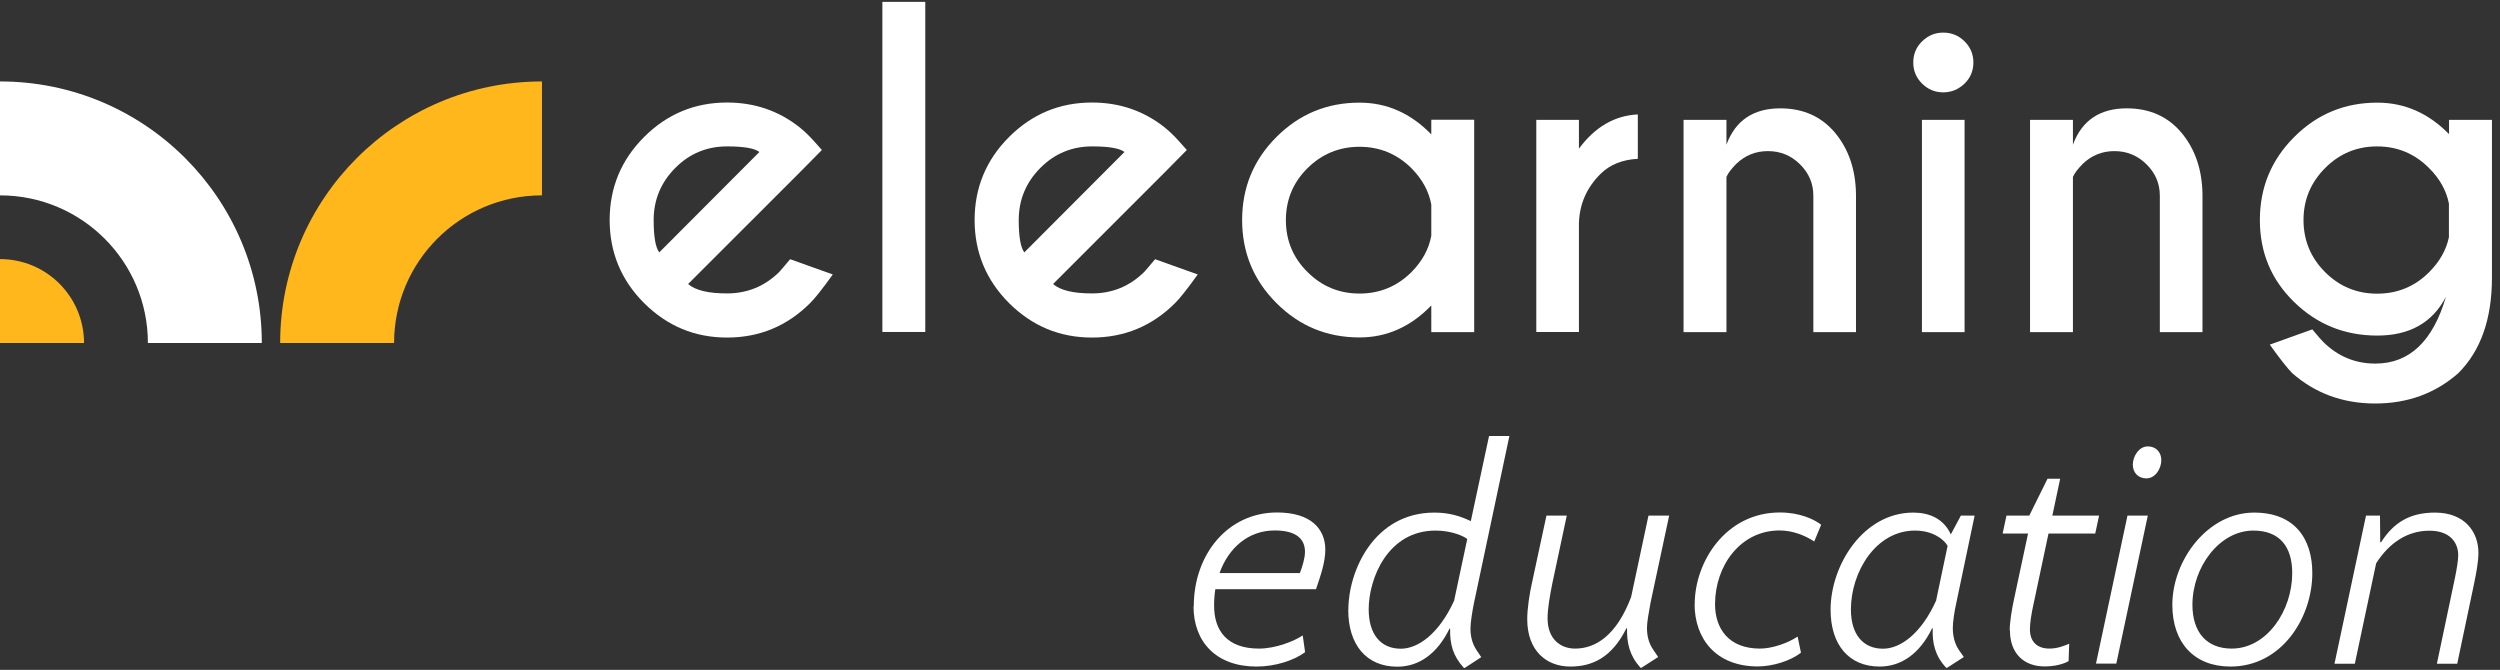 <svg width="209" height="56" viewBox="0 0 209 56" fill="none" xmlns="http://www.w3.org/2000/svg">
<rect x="0" y="0" width="209" height="56" fill="#333333" stroke="none"/>
<path d="M57.527 23.743C58.128 24.271 59.206 24.53 60.781 24.53C62.481 24.53 63.932 23.929 65.144 22.738C65.29 22.572 65.6 22.219 66.056 21.67L69.621 22.945C68.751 24.157 68.119 24.955 67.725 25.339C65.808 27.256 63.486 28.22 60.781 28.22C58.077 28.22 55.776 27.256 53.848 25.339C51.931 23.422 50.967 21.1 50.967 18.395C50.967 15.691 51.931 13.369 53.848 11.452C55.766 9.535 58.077 8.571 60.781 8.571C63.103 8.571 65.134 9.276 66.885 10.675C67.176 10.913 67.456 11.172 67.725 11.452C67.839 11.566 68.171 11.928 68.709 12.54L66.917 14.354L57.517 23.753L57.527 23.743ZM63.486 12.706C63.082 12.395 62.181 12.239 60.781 12.239C59.092 12.239 57.641 12.841 56.45 14.043C55.258 15.245 54.646 16.696 54.646 18.395C54.646 19.784 54.802 20.686 55.113 21.1L63.486 12.706Z" fill="white"/>
<path d="M77.353 0.156V27.753H73.767V0.156H77.353Z" fill="white"/>
<path d="M88.037 23.743C88.638 24.271 89.716 24.53 91.291 24.53C92.991 24.53 94.442 23.929 95.654 22.738C95.799 22.572 96.11 22.219 96.566 21.67L100.131 22.945C99.261 24.157 98.629 24.955 98.235 25.339C96.317 27.256 93.996 28.22 91.291 28.22C88.586 28.22 86.286 27.256 84.358 25.339C82.441 23.422 81.477 21.1 81.477 18.395C81.477 15.691 82.441 13.369 84.358 11.452C86.275 9.535 88.586 8.571 91.291 8.571C93.613 8.571 95.644 9.276 97.395 10.675C97.685 10.913 97.965 11.172 98.235 11.452C98.349 11.566 98.68 11.928 99.219 12.54L97.426 14.354L88.027 23.753L88.037 23.743ZM94.006 12.706C93.602 12.395 92.701 12.239 91.302 12.239C89.612 12.239 88.161 12.841 86.97 14.043C85.778 15.245 85.166 16.696 85.166 18.395C85.166 19.784 85.322 20.686 85.633 21.1L94.006 12.706Z" fill="white"/>
<path d="M119.656 11.255V10.011H123.242V27.764H119.656V25.536C117.936 27.318 115.936 28.21 113.656 28.21C110.94 28.21 108.629 27.256 106.712 25.339C104.795 23.422 103.842 21.111 103.842 18.395C103.842 15.68 104.795 13.369 106.712 11.452C108.629 9.535 110.94 8.581 113.656 8.581C115.936 8.581 117.936 9.462 119.656 11.234V11.255ZM119.656 19.722V17.1C119.449 15.981 118.9 14.976 117.998 14.063C116.796 12.872 115.345 12.271 113.656 12.271C111.966 12.271 110.505 12.872 109.303 14.063C108.101 15.255 107.5 16.706 107.5 18.406C107.5 20.105 108.101 21.546 109.303 22.738C110.505 23.94 111.956 24.541 113.656 24.541C115.355 24.541 116.796 23.94 117.998 22.748C118.9 21.836 119.449 20.831 119.656 19.712V19.722Z" fill="white"/>
<path d="M132.009 12.416C133.346 10.612 134.984 9.659 136.921 9.566V13.276C135.626 13.348 134.59 13.763 133.812 14.53C132.652 15.68 132.051 17.048 131.999 18.634V27.753H128.434V10.022H131.999V12.416H132.009Z" fill="white"/>
<path d="M144.331 14.778V27.764H140.745V10.022H144.331V12.094C145.077 10.073 146.58 9.058 148.829 9.058C150.746 9.058 152.27 9.742 153.41 11.1C154.539 12.457 155.13 14.167 155.161 16.229V27.764H151.596V16.364C151.596 15.338 151.223 14.468 150.477 13.732C149.731 12.996 148.839 12.633 147.803 12.633C146.767 12.633 145.896 12.986 145.15 13.701C144.735 14.126 144.466 14.478 144.342 14.768L144.331 14.778Z" fill="white"/>
<path d="M164.229 3.451C164.726 3.938 164.975 4.529 164.975 5.223C164.975 5.918 164.726 6.519 164.229 6.996C163.731 7.472 163.141 7.721 162.457 7.721C161.773 7.721 161.192 7.483 160.695 6.996C160.197 6.508 159.949 5.918 159.949 5.223C159.949 4.529 160.197 3.928 160.695 3.451C161.192 2.964 161.773 2.726 162.457 2.726C163.141 2.726 163.742 2.964 164.229 3.451ZM164.239 10.022V27.764H160.674V10.022H164.239Z" fill="white"/>
<path d="M173.297 14.778V27.764H169.711V10.022H173.297V12.094C174.043 10.073 175.546 9.058 177.795 9.058C179.712 9.058 181.236 9.742 182.376 11.1C183.505 12.457 184.096 14.167 184.127 16.229V27.764H180.562V16.364C180.562 15.338 180.189 14.468 179.443 13.732C178.696 12.996 177.805 12.633 176.769 12.633C175.733 12.633 174.862 12.986 174.116 13.701C173.701 14.126 173.432 14.478 173.308 14.768L173.297 14.778Z" fill="white"/>
<path d="M204.74 11.245V10.022H208.326V23.214C208.326 26.665 207.393 29.319 205.517 31.194C203.6 32.883 201.278 33.733 198.574 33.733C195.869 33.733 193.547 32.883 191.63 31.194C191.236 30.8 190.615 30.013 189.754 28.811L193.309 27.536C193.765 28.085 194.076 28.448 194.242 28.603C195.454 29.795 196.895 30.396 198.584 30.396C201.424 30.396 203.393 28.531 204.481 24.81C203.362 26.966 201.455 28.054 198.739 28.054C196.024 28.054 193.713 27.121 191.796 25.256C189.879 23.391 188.925 21.111 188.925 18.395C188.925 15.68 189.879 13.369 191.796 11.452C193.713 9.535 196.024 8.581 198.739 8.581C201.03 8.581 203.03 9.462 204.761 11.234L204.74 11.245ZM204.729 17.017C204.512 15.929 203.963 14.934 203.071 14.053C201.88 12.851 200.429 12.24 198.729 12.24C197.029 12.24 195.579 12.841 194.376 14.053C193.174 15.266 192.573 16.706 192.573 18.395C192.573 20.085 193.174 21.546 194.376 22.748C195.579 23.95 197.029 24.551 198.729 24.551C200.429 24.551 201.88 23.95 203.071 22.758C203.952 21.878 204.512 20.893 204.729 19.826V17.017Z" fill="white"/>
<path d="M99.8 50.688C99.8 46.325 102.66 42.843 106.764 42.843C109.572 42.843 110.795 44.2 110.795 45.952C110.795 47.009 110.391 48.159 110.018 49.258H101.603C101.53 49.703 101.499 50.159 101.499 50.636C101.499 52.74 102.598 54.222 105.251 54.222C106.629 54.222 108.153 53.621 108.909 53.123L109.106 54.522C108.153 55.227 106.598 55.724 105.044 55.724C101.686 55.724 99.779 53.672 99.779 50.688H99.8ZM101.955 47.91H108.671C108.868 47.382 109.096 46.688 109.096 46.128C109.096 45.102 108.422 44.346 106.567 44.346C104.36 44.346 102.712 45.796 101.955 47.9V47.91Z" fill="white"/>
<path d="M112.723 50.968C112.723 47.714 114.879 42.853 119.915 42.853C121.169 42.853 122.092 43.154 122.941 43.558H122.962L124.485 36.449H126.185L123.232 50.377C123.086 51.082 122.931 52.056 122.931 52.532C122.931 53.154 123.055 53.755 123.428 54.336L123.833 54.937L122.454 55.838H122.382C121.459 54.833 121.2 53.838 121.231 52.553H121.18C120.154 54.657 118.62 55.735 116.817 55.735C114.236 55.735 112.713 53.911 112.713 50.978L112.723 50.968ZM121.563 50.221L122.662 45.06C122.382 44.833 121.387 44.356 120.008 44.356C116.05 44.356 114.423 48.315 114.423 50.947C114.423 53.051 115.449 54.232 117.107 54.232C118.537 54.232 120.288 53.009 121.563 50.221Z" fill="white"/>
<path d="M127.677 51.766C127.677 50.864 127.874 49.589 128.081 48.688L129.284 43.102H130.983L129.781 48.739C129.584 49.714 129.377 50.864 129.377 51.693C129.377 53.424 130.455 54.222 131.678 54.222C133.377 54.222 135.139 53.144 136.362 49.911L137.813 43.102H139.543L137.989 50.367C137.844 51.144 137.688 52.025 137.688 52.47C137.688 53.123 137.813 53.745 138.217 54.325L138.621 54.926L137.222 55.828H137.149C136.227 54.802 135.999 53.776 136.02 52.522H135.968C134.766 54.947 133.139 55.724 131.284 55.724C129.252 55.724 127.677 54.377 127.677 51.766Z" fill="white"/>
<path d="M141.678 50.512C141.678 46.957 144.28 42.843 148.798 42.843C150.477 42.843 151.679 43.423 152.249 43.869L151.669 45.268C150.912 44.77 149.886 44.346 148.767 44.346C145.513 44.346 143.378 47.278 143.378 50.512C143.378 52.543 144.508 54.222 147.129 54.222C148.155 54.222 149.461 53.766 150.28 53.217L150.56 54.564C149.71 55.237 148.207 55.714 146.953 55.714C143.419 55.714 141.668 53.362 141.668 50.501L141.678 50.512Z" fill="white"/>
<path d="M165.079 43.102L163.555 50.367C163.379 51.144 163.255 52.025 163.255 52.47C163.255 53.123 163.379 53.745 163.752 54.325L164.177 54.926L162.778 55.828H162.706C161.783 54.854 161.524 53.776 161.576 52.522H161.524C160.498 54.647 158.944 55.724 157.141 55.724C154.56 55.724 153.037 53.9 153.037 50.968C153.037 47.258 155.762 42.853 159.949 42.853C161.276 42.853 162.478 43.35 163.079 44.656H163.099L163.929 43.102H165.079ZM161.866 50.17L162.82 45.63C162.467 45.029 161.514 44.356 160.094 44.356C156.788 44.356 154.736 47.859 154.736 50.947C154.736 53.051 155.762 54.232 157.42 54.232C158.871 54.232 160.623 52.978 161.877 50.17H161.866Z" fill="white"/>
<path d="M168.012 52.719C168.012 51.993 168.188 50.916 168.416 49.89L169.545 44.604H167.421L167.742 43.102H169.649L171.172 40.024H172.23L171.577 43.102H175.484L175.162 44.604H171.255L170.001 50.511C169.825 51.309 169.701 52.087 169.701 52.615C169.701 53.641 170.302 54.221 171.328 54.221C172.084 54.221 172.654 53.942 172.986 53.817L172.934 55.268C172.862 55.32 172.157 55.714 170.934 55.714C169.203 55.714 168.032 54.636 168.032 52.709L168.012 52.719Z" fill="white"/>
<path d="M175.225 55.476L177.857 43.102H179.557L176.924 55.476H175.225ZM179.557 37.319C180.23 37.319 180.686 37.796 180.686 38.469C180.686 39.143 180.21 39.993 179.432 39.993C178.759 39.993 178.303 39.516 178.303 38.843C178.303 38.169 178.8 37.319 179.557 37.319Z" fill="white"/>
<path d="M193.309 47.91C193.309 51.641 190.749 55.724 186.469 55.724C183.443 55.724 181.608 53.745 181.608 50.563C181.608 46.833 184.562 42.853 188.448 42.853C191.827 42.853 193.309 45.029 193.309 47.91ZM183.287 50.563C183.287 52.895 184.51 54.222 186.572 54.222C189.505 54.222 191.63 51.061 191.63 47.91C191.63 45.703 190.583 44.356 188.376 44.356C185.567 44.356 183.287 47.382 183.287 50.563Z" fill="white"/>
<path d="M197.786 43.102H198.967L198.988 45.33H199.061C200.107 43.682 201.465 42.853 203.569 42.853C206.046 42.853 207.196 44.459 207.196 46.211C207.196 46.957 207.02 47.89 206.823 48.843L205.424 55.486H203.724L205.227 48.346C205.372 47.62 205.507 46.895 205.507 46.418C205.507 45.319 204.781 44.366 203.102 44.366C201.32 44.366 199.776 45.319 198.646 47.092L196.864 55.486H195.164L197.796 43.112L197.786 43.102Z" fill="white"/>
<path d="M0.01 6.809H0V16.333H0.01C6.829 16.333 12.364 21.857 12.364 28.676H21.887C21.887 16.602 12.094 6.809 0.01 6.809Z" fill="white"/>
<path d="M23.421 28.676H32.945C32.945 21.857 38.479 16.333 45.298 16.333H45.309V6.809H45.298C33.215 6.809 23.421 16.602 23.421 28.676Z" fill="#FFB71B"/>
<path d="M7.026 28.676H0V21.66C3.886 21.66 7.016 24.79 7.026 28.676Z" fill="#FFB71B"/>
</svg>
